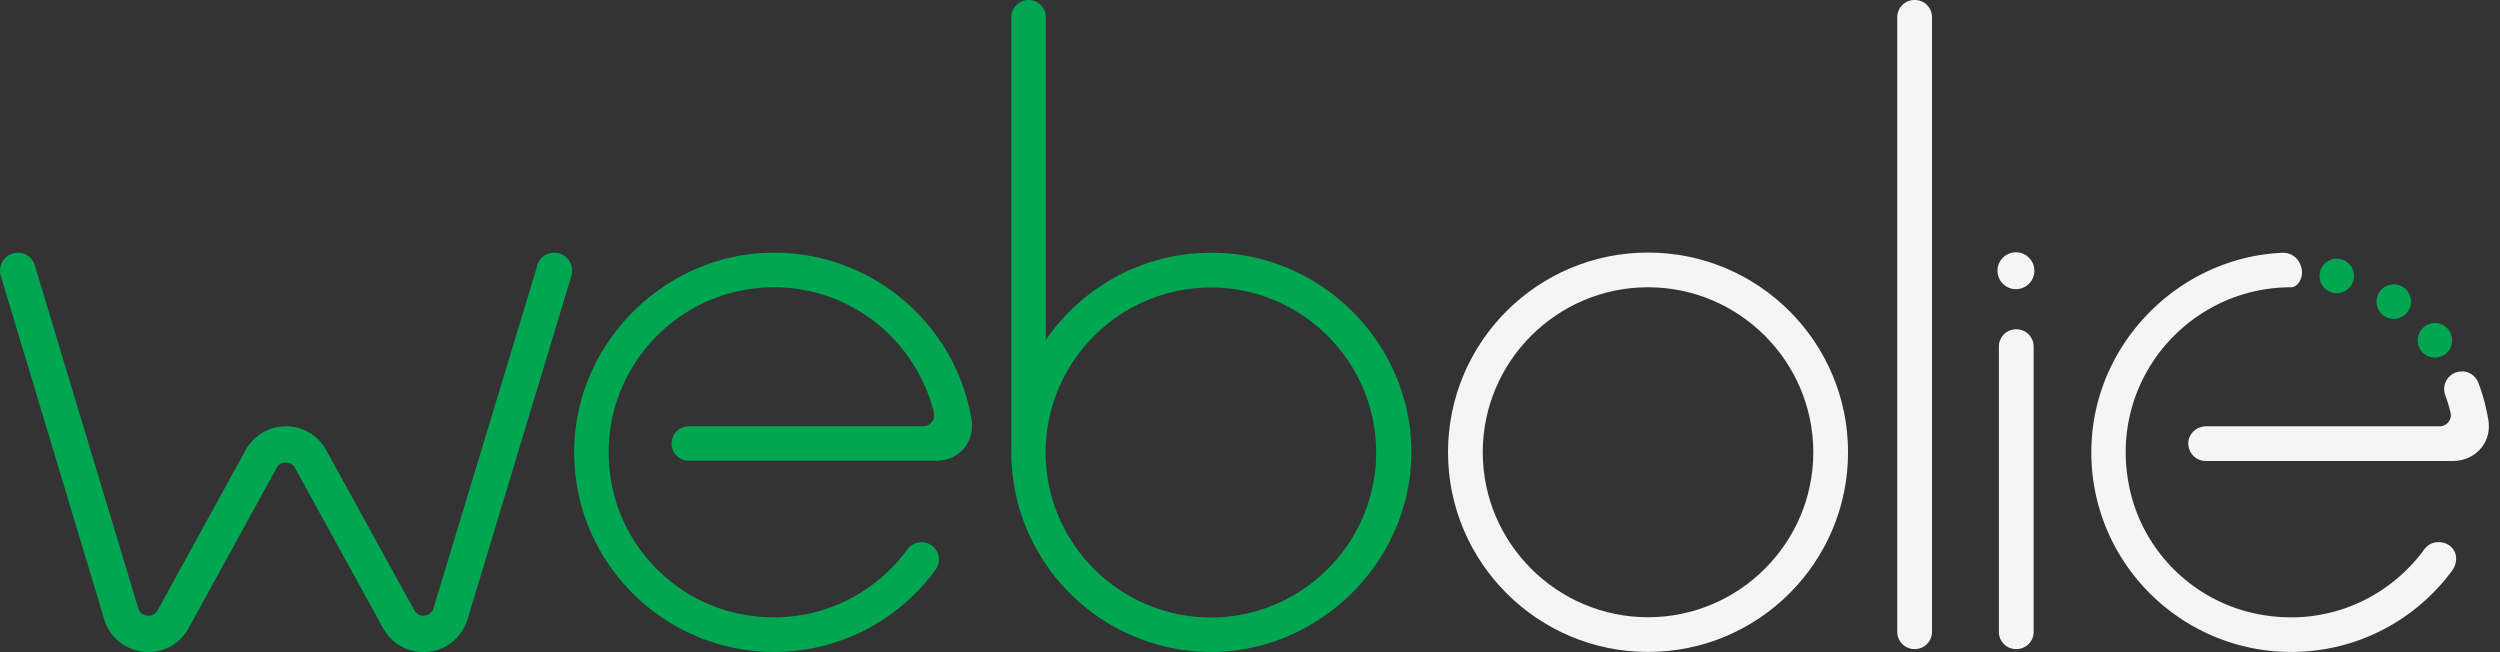 <svg width="138" height="36" fill="none" xmlns="http://www.w3.org/2000/svg"><rect width="100%" height="100%" fill="#333333" stroke="none"/><path d="M8.189 36c-.105 0-.209 0-.313-.026a2.552 2.552 0 0 1-2.18-1.98L.02 15.154a1.01 1.01 0 0 1 .77-1.187.983.983 0 0 1 1.161.782l5.678 18.815c.078.325.365.404.496.416a.565.565 0 0 0 .587-.312l4.803-8.743a2.55 2.55 0 0 1 2.27-1.394 2.53 2.53 0 0 1 2.271 1.407l4.79 8.704c.183.352.47.352.6.338a.56.56 0 0 0 .497-.455l5.69-18.776a.974.974 0 0 1 1.161-.782c.535.105.875.639.77 1.186l-5.69 18.814c-.261 1.108-1.122 1.877-2.193 2.007-1.083.13-2.088-.417-2.584-1.394l-4.79-8.704a.57.57 0 0 0-.535-.338.549.549 0 0 0-.522.325l-4.802 8.743A2.537 2.537 0 0 1 8.189 36Z" fill="#00A651"/><path d="M90.97 35.987c-6.08 0-11.04-4.938-11.04-11.023s4.946-11.023 11.04-11.023c6.096 0 11.042 4.938 11.042 11.023s-4.946 11.023-11.041 11.023Zm0-20.13c-5.024 0-9.122 4.09-9.122 9.107 0 5.016 4.098 9.108 9.123 9.108 5.025 0 9.123-4.092 9.123-9.108 0-5.016-4.098-9.107-9.123-9.107Z" fill="#F5F5F5"/><path d="M67.09 13.954c-3.89-.078-7.322 1.85-9.358 4.808V.952A.949.949 0 0 0 56.779 0a.949.949 0 0 0-.953.951v24.013c0 6.072 4.947 11.023 11.041 11.023 6.095 0 11.329-5.238 11.028-11.557-.273-5.707-5.05-10.358-10.78-10.476h-.026Zm-.249 20.13c-5.024 0-9.122-4.09-9.122-9.107 0-5.016 4.098-9.107 9.122-9.107 5.025 0 9.123 4.091 9.123 9.107 0 5.017-4.098 9.108-9.123 9.108Z" fill="#00A651"/><path d="M105.694 0h-.013a.951.951 0 0 0-.952.951V34.88c0 .525.426.95.952.95h.013a.952.952 0 0 0 .953-.95V.95a.952.952 0 0 0-.953-.951Z" fill="#F5F5F5"/><path d="M53.62 23.101c-.913-5.316-5.65-9.342-11.288-9.146-5.639.195-10.363 4.833-10.624 10.488-.3 6.32 4.764 11.544 11.028 11.544 3.668 0 6.917-1.798 8.914-4.547.457-.625 0-1.511-.783-1.511-.313 0-.6.156-.783.404-2.01 2.736-5.482 4.325-9.28 3.544-3.588-.73-6.42-3.662-7.06-7.258-1.018-5.746 3.406-10.762 8.98-10.762 4.267 0 7.83 2.945 8.822 6.892a.625.625 0 0 1-.6.782H38.024a.949.949 0 0 0-.953.951c0 .535.43.951.953.951h13.638c1.318 0 2.18-1.055 1.958-2.358v.026Z" fill="#00A651"/><path d="M111.304 18.177h-.013a.952.952 0 0 0-.953.95V34.88c0 .526.427.951.953.951h.013a.952.952 0 0 0 .953-.95V19.127a.952.952 0 0 0-.953-.951ZM111.279 15.962a1.017 1.017 0 1 0 .001-2.035 1.017 1.017 0 0 0-.001 2.035ZM135.88 20.509c-.679 0-1.135.677-.9 1.316a8 8 0 0 1 .287.938.615.615 0 0 1-.601.768h-12.868c-.483 0-.914.326-.992.795a.965.965 0 0 0 .94 1.12h13.638c1.253 0 2.18-1.016 1.971-2.266-.118-.704-.3-1.395-.548-2.046a.988.988 0 0 0-.914-.638l-.013.013Z" fill="#F5F5F5"/><path d="M128.987 16.183a.952.952 0 1 0 .003-1.904.952.952 0 0 0-.003 1.904ZM132.136 17.602a.952.952 0 1 0 .001-1.904.952.952 0 0 0-.001 1.904ZM134.407 19.74a.952.952 0 1 0 .002-1.905.952.952 0 0 0-.002 1.904Z" fill="#00A651"/><path d="M134.888 29.968a.961.961 0 0 0-1.071.364c-2.036 2.776-5.572 4.365-9.409 3.518-3.355-.742-6.03-3.374-6.813-6.71-1.397-5.967 3.132-11.283 8.875-11.283.365 0 .639-.495.6-.886-.052-.587-.496-1.043-1.083-1.017-5.625.248-10.271 4.86-10.532 10.49-.301 6.318 4.763 11.543 11.028 11.543 3.628 0 6.852-1.759 8.861-4.469.431-.586.261-1.329-.43-1.55h-.026Z" fill="#F5F5F5"/></svg>